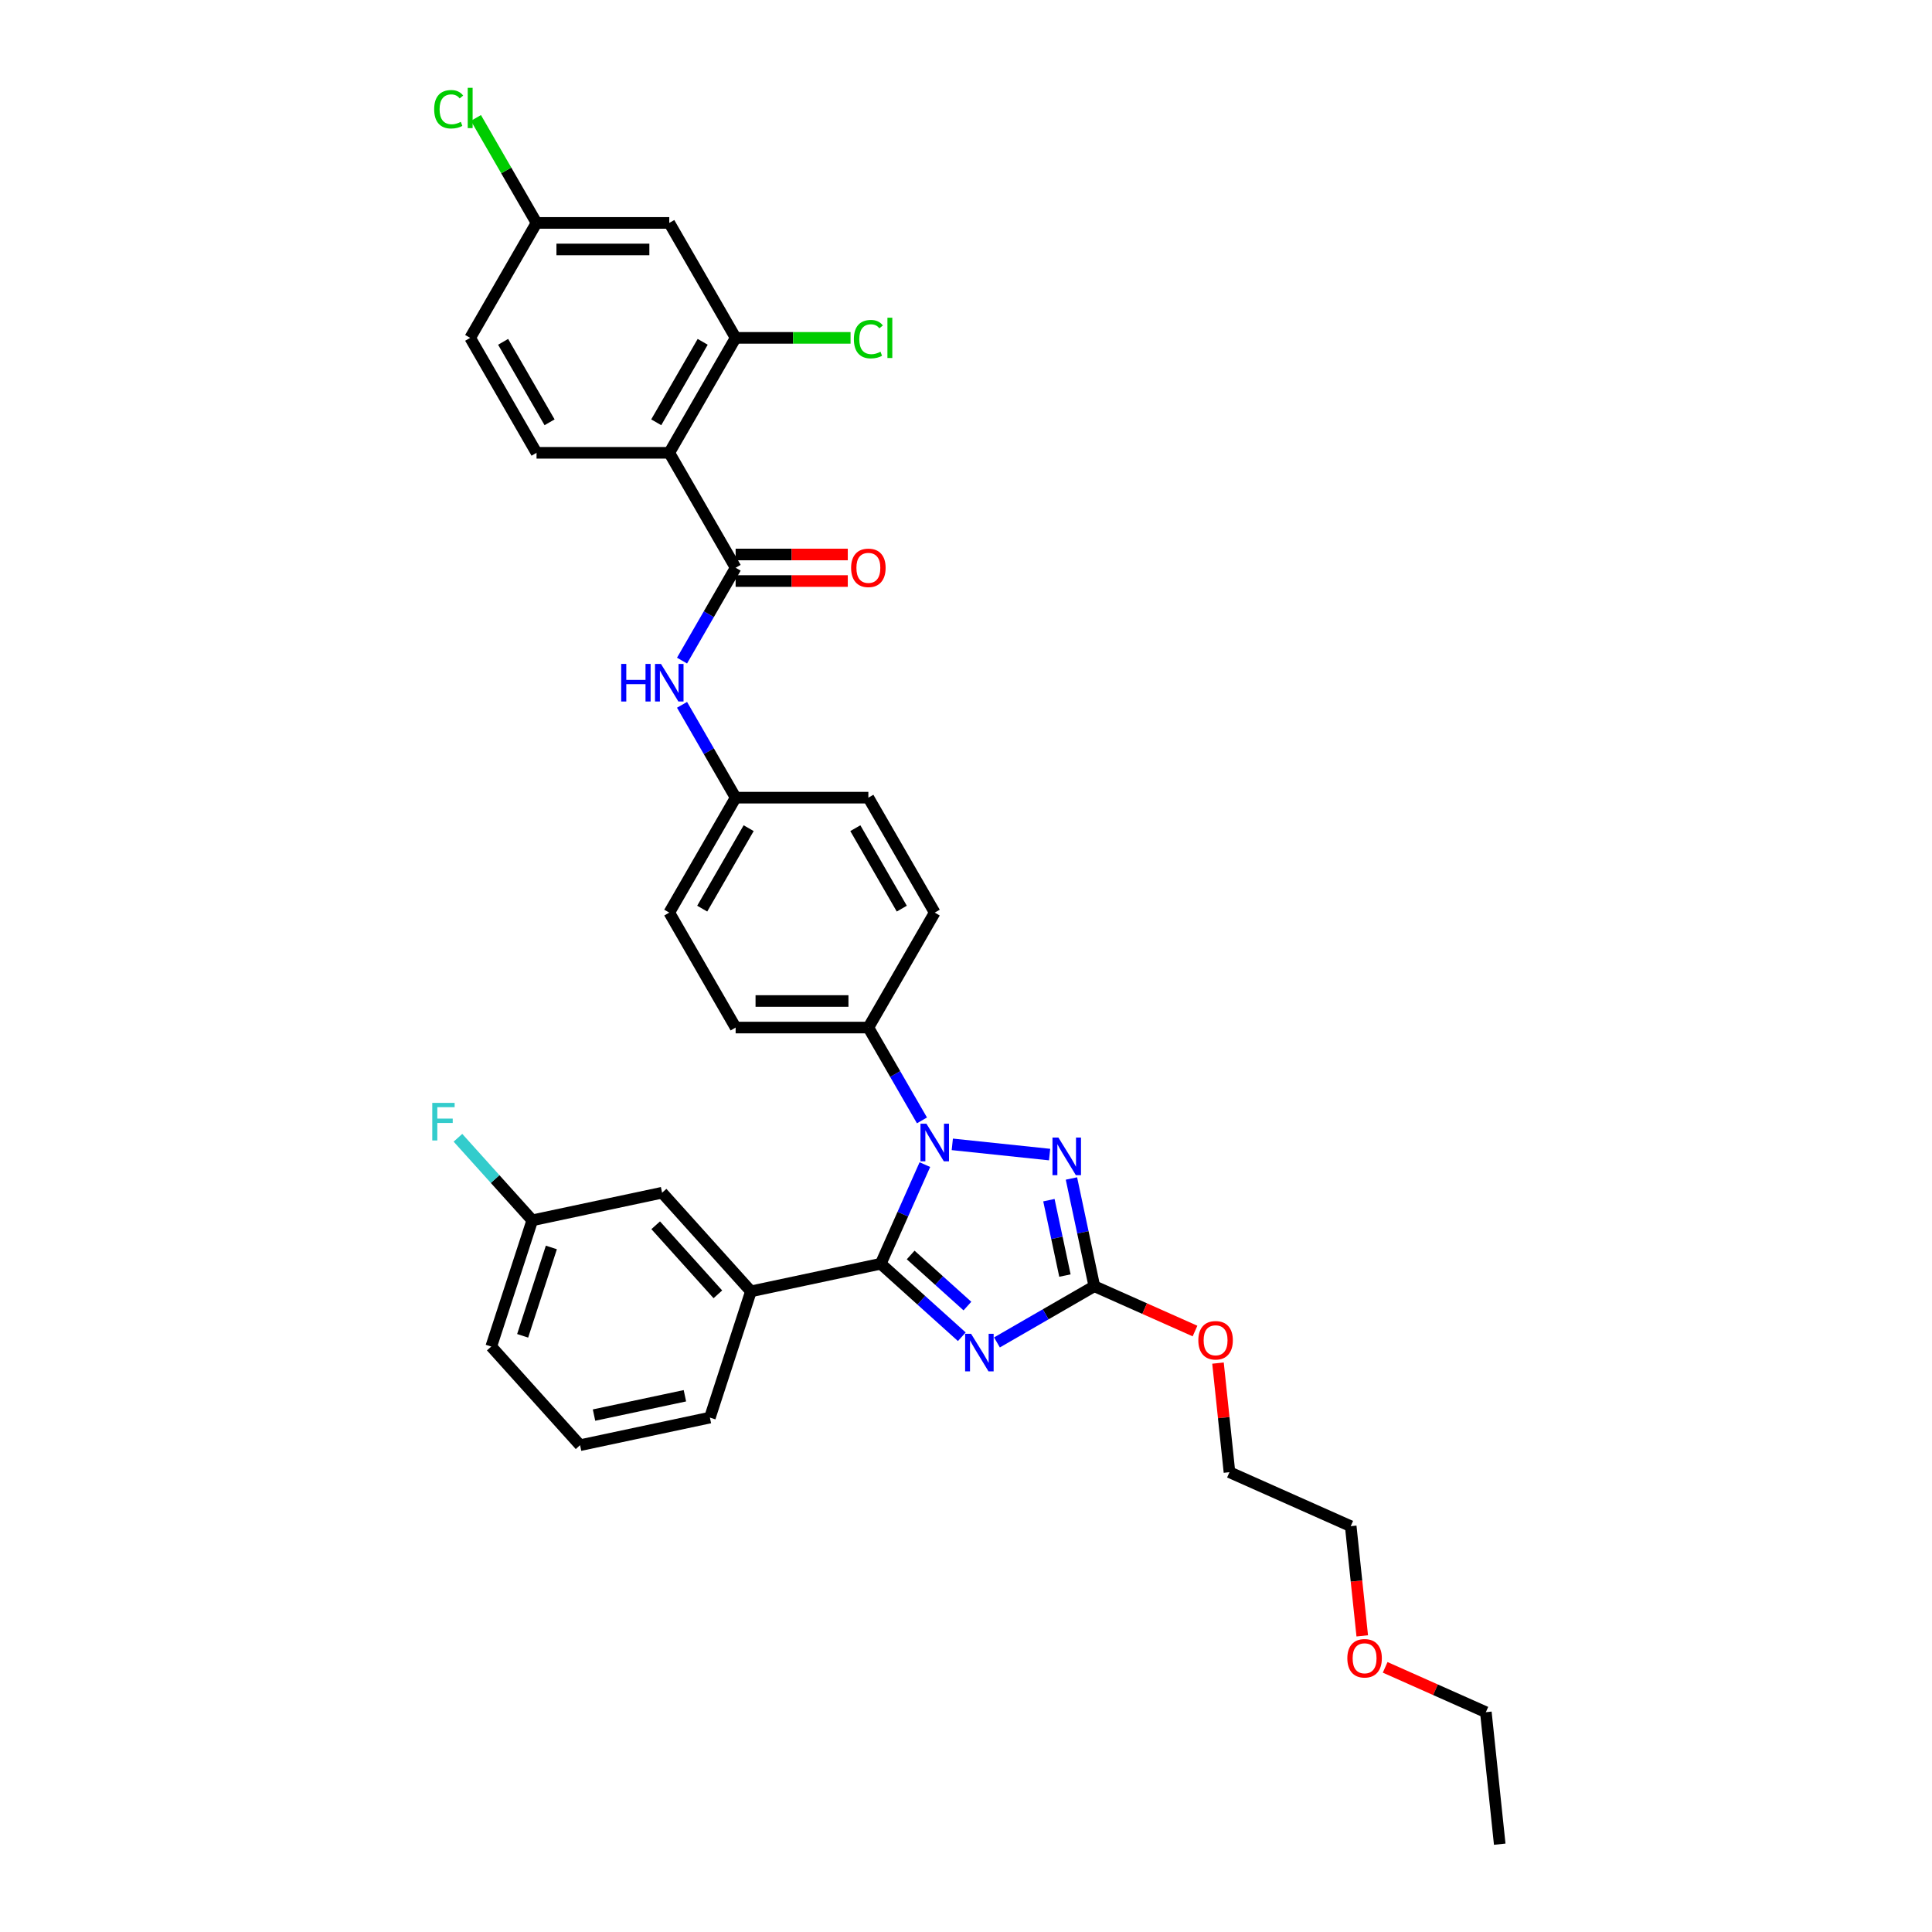 <?xml version='1.0' encoding='iso-8859-1'?>
<svg version='1.1' baseProfile='full'
              xmlns='http://www.w3.org/2000/svg'
                      xmlns:rdkit='http://www.rdkit.org/xml'
                      xmlns:xlink='http://www.w3.org/1999/xlink'
                  xml:space='preserve'
width='1000px' height='1000px' viewBox='0 0 1000 1000'>
<!-- END OF HEADER -->
<rect style='opacity:1.0;fill:#FFFFFF;stroke:none' width='1000' height='1000' x='0' y='0'> </rect>
<path class='bond-0' d='M 353.02,341.924 L 366.892,317.898' style='fill:none;fill-rule:evenodd;stroke:#0000FF;stroke-width:6px;stroke-linecap:butt;stroke-linejoin:miter;stroke-opacity:1' />
<path class='bond-0' d='M 366.892,317.898 L 380.763,293.872' style='fill:none;fill-rule:evenodd;stroke:#000000;stroke-width:6px;stroke-linecap:butt;stroke-linejoin:miter;stroke-opacity:1' />
<path class='bond-1' d='M 353.02,364.815 L 366.892,388.841' style='fill:none;fill-rule:evenodd;stroke:#0000FF;stroke-width:6px;stroke-linecap:butt;stroke-linejoin:miter;stroke-opacity:1' />
<path class='bond-1' d='M 366.892,388.841 L 380.763,412.867' style='fill:none;fill-rule:evenodd;stroke:#000000;stroke-width:6px;stroke-linecap:butt;stroke-linejoin:miter;stroke-opacity:1' />
<path class='bond-2' d='M 380.763,300.742 L 409.789,300.742' style='fill:none;fill-rule:evenodd;stroke:#000000;stroke-width:6px;stroke-linecap:butt;stroke-linejoin:miter;stroke-opacity:1' />
<path class='bond-2' d='M 409.789,300.742 L 438.816,300.742' style='fill:none;fill-rule:evenodd;stroke:#FF0000;stroke-width:6px;stroke-linecap:butt;stroke-linejoin:miter;stroke-opacity:1' />
<path class='bond-2' d='M 380.763,287.002 L 409.789,287.002' style='fill:none;fill-rule:evenodd;stroke:#000000;stroke-width:6px;stroke-linecap:butt;stroke-linejoin:miter;stroke-opacity:1' />
<path class='bond-2' d='M 409.789,287.002 L 438.816,287.002' style='fill:none;fill-rule:evenodd;stroke:#FF0000;stroke-width:6px;stroke-linecap:butt;stroke-linejoin:miter;stroke-opacity:1' />
<path class='bond-3' d='M 380.763,293.872 L 346.412,234.375' style='fill:none;fill-rule:evenodd;stroke:#000000;stroke-width:6px;stroke-linecap:butt;stroke-linejoin:miter;stroke-opacity:1' />
<path class='bond-4' d='M 346.412,234.375 L 380.763,174.878' style='fill:none;fill-rule:evenodd;stroke:#000000;stroke-width:6px;stroke-linecap:butt;stroke-linejoin:miter;stroke-opacity:1' />
<path class='bond-4' d='M 339.665,218.58 L 363.711,176.932' style='fill:none;fill-rule:evenodd;stroke:#000000;stroke-width:6px;stroke-linecap:butt;stroke-linejoin:miter;stroke-opacity:1' />
<path class='bond-5' d='M 346.412,234.375 L 277.711,234.375' style='fill:none;fill-rule:evenodd;stroke:#000000;stroke-width:6px;stroke-linecap:butt;stroke-linejoin:miter;stroke-opacity:1' />
<path class='bond-6' d='M 380.763,174.878 L 346.412,115.381' style='fill:none;fill-rule:evenodd;stroke:#000000;stroke-width:6px;stroke-linecap:butt;stroke-linejoin:miter;stroke-opacity:1' />
<path class='bond-7' d='M 380.763,174.878 L 410.504,174.878' style='fill:none;fill-rule:evenodd;stroke:#000000;stroke-width:6px;stroke-linecap:butt;stroke-linejoin:miter;stroke-opacity:1' />
<path class='bond-7' d='M 410.504,174.878 L 440.245,174.878' style='fill:none;fill-rule:evenodd;stroke:#00CC00;stroke-width:6px;stroke-linecap:butt;stroke-linejoin:miter;stroke-opacity:1' />
<path class='bond-8' d='M 492.911,592.314 L 543.273,597.608' style='fill:none;fill-rule:evenodd;stroke:#0000FF;stroke-width:6px;stroke-linecap:butt;stroke-linejoin:miter;stroke-opacity:1' />
<path class='bond-9' d='M 478.719,602.804 L 467.296,628.462' style='fill:none;fill-rule:evenodd;stroke:#0000FF;stroke-width:6px;stroke-linecap:butt;stroke-linejoin:miter;stroke-opacity:1' />
<path class='bond-9' d='M 467.296,628.462 L 455.872,654.12' style='fill:none;fill-rule:evenodd;stroke:#000000;stroke-width:6px;stroke-linecap:butt;stroke-linejoin:miter;stroke-opacity:1' />
<path class='bond-10' d='M 477.207,579.913 L 463.336,555.887' style='fill:none;fill-rule:evenodd;stroke:#0000FF;stroke-width:6px;stroke-linecap:butt;stroke-linejoin:miter;stroke-opacity:1' />
<path class='bond-10' d='M 463.336,555.887 L 449.464,531.861' style='fill:none;fill-rule:evenodd;stroke:#000000;stroke-width:6px;stroke-linecap:butt;stroke-linejoin:miter;stroke-opacity:1' />
<path class='bond-11' d='M 554.573,609.985 L 560.499,637.863' style='fill:none;fill-rule:evenodd;stroke:#0000FF;stroke-width:6px;stroke-linecap:butt;stroke-linejoin:miter;stroke-opacity:1' />
<path class='bond-11' d='M 560.499,637.863 L 566.424,665.74' style='fill:none;fill-rule:evenodd;stroke:#000000;stroke-width:6px;stroke-linecap:butt;stroke-linejoin:miter;stroke-opacity:1' />
<path class='bond-11' d='M 542.911,621.205 L 547.059,640.719' style='fill:none;fill-rule:evenodd;stroke:#0000FF;stroke-width:6px;stroke-linecap:butt;stroke-linejoin:miter;stroke-opacity:1' />
<path class='bond-11' d='M 547.059,640.719 L 551.207,660.233' style='fill:none;fill-rule:evenodd;stroke:#000000;stroke-width:6px;stroke-linecap:butt;stroke-linejoin:miter;stroke-opacity:1' />
<path class='bond-12' d='M 566.424,665.74 L 541.224,680.289' style='fill:none;fill-rule:evenodd;stroke:#000000;stroke-width:6px;stroke-linecap:butt;stroke-linejoin:miter;stroke-opacity:1' />
<path class='bond-12' d='M 541.224,680.289 L 516.023,694.839' style='fill:none;fill-rule:evenodd;stroke:#0000FF;stroke-width:6px;stroke-linecap:butt;stroke-linejoin:miter;stroke-opacity:1' />
<path class='bond-13' d='M 566.424,665.74 L 592.481,677.341' style='fill:none;fill-rule:evenodd;stroke:#000000;stroke-width:6px;stroke-linecap:butt;stroke-linejoin:miter;stroke-opacity:1' />
<path class='bond-13' d='M 592.481,677.341 L 618.537,688.942' style='fill:none;fill-rule:evenodd;stroke:#FF0000;stroke-width:6px;stroke-linecap:butt;stroke-linejoin:miter;stroke-opacity:1' />
<path class='bond-14' d='M 497.831,691.9 L 476.851,673.01' style='fill:none;fill-rule:evenodd;stroke:#0000FF;stroke-width:6px;stroke-linecap:butt;stroke-linejoin:miter;stroke-opacity:1' />
<path class='bond-14' d='M 476.851,673.01 L 455.872,654.12' style='fill:none;fill-rule:evenodd;stroke:#000000;stroke-width:6px;stroke-linecap:butt;stroke-linejoin:miter;stroke-opacity:1' />
<path class='bond-14' d='M 500.731,676.022 L 486.045,662.799' style='fill:none;fill-rule:evenodd;stroke:#0000FF;stroke-width:6px;stroke-linecap:butt;stroke-linejoin:miter;stroke-opacity:1' />
<path class='bond-14' d='M 486.045,662.799 L 471.36,649.576' style='fill:none;fill-rule:evenodd;stroke:#000000;stroke-width:6px;stroke-linecap:butt;stroke-linejoin:miter;stroke-opacity:1' />
<path class='bond-15' d='M 455.872,654.12 L 388.672,668.404' style='fill:none;fill-rule:evenodd;stroke:#000000;stroke-width:6px;stroke-linecap:butt;stroke-linejoin:miter;stroke-opacity:1' />
<path class='bond-16' d='M 630.432,705.541 L 633.4,733.775' style='fill:none;fill-rule:evenodd;stroke:#FF0000;stroke-width:6px;stroke-linecap:butt;stroke-linejoin:miter;stroke-opacity:1' />
<path class='bond-16' d='M 633.4,733.775 L 636.367,762.008' style='fill:none;fill-rule:evenodd;stroke:#000000;stroke-width:6px;stroke-linecap:butt;stroke-linejoin:miter;stroke-opacity:1' />
<path class='bond-17' d='M 380.763,412.867 L 346.412,472.364' style='fill:none;fill-rule:evenodd;stroke:#000000;stroke-width:6px;stroke-linecap:butt;stroke-linejoin:miter;stroke-opacity:1' />
<path class='bond-17' d='M 387.51,428.661 L 363.464,470.31' style='fill:none;fill-rule:evenodd;stroke:#000000;stroke-width:6px;stroke-linecap:butt;stroke-linejoin:miter;stroke-opacity:1' />
<path class='bond-18' d='M 380.763,412.867 L 449.464,412.867' style='fill:none;fill-rule:evenodd;stroke:#000000;stroke-width:6px;stroke-linecap:butt;stroke-linejoin:miter;stroke-opacity:1' />
<path class='bond-19' d='M 388.672,668.404 L 342.701,617.349' style='fill:none;fill-rule:evenodd;stroke:#000000;stroke-width:6px;stroke-linecap:butt;stroke-linejoin:miter;stroke-opacity:1' />
<path class='bond-19' d='M 371.565,669.94 L 339.386,634.201' style='fill:none;fill-rule:evenodd;stroke:#000000;stroke-width:6px;stroke-linecap:butt;stroke-linejoin:miter;stroke-opacity:1' />
<path class='bond-20' d='M 388.672,668.404 L 367.442,733.743' style='fill:none;fill-rule:evenodd;stroke:#000000;stroke-width:6px;stroke-linecap:butt;stroke-linejoin:miter;stroke-opacity:1' />
<path class='bond-21' d='M 342.701,617.349 L 275.501,631.633' style='fill:none;fill-rule:evenodd;stroke:#000000;stroke-width:6px;stroke-linecap:butt;stroke-linejoin:miter;stroke-opacity:1' />
<path class='bond-22' d='M 275.501,631.633 L 256.267,610.271' style='fill:none;fill-rule:evenodd;stroke:#000000;stroke-width:6px;stroke-linecap:butt;stroke-linejoin:miter;stroke-opacity:1' />
<path class='bond-22' d='M 256.267,610.271 L 237.033,588.91' style='fill:none;fill-rule:evenodd;stroke:#33CCCC;stroke-width:6px;stroke-linecap:butt;stroke-linejoin:miter;stroke-opacity:1' />
<path class='bond-23' d='M 275.501,631.633 L 254.271,696.972' style='fill:none;fill-rule:evenodd;stroke:#000000;stroke-width:6px;stroke-linecap:butt;stroke-linejoin:miter;stroke-opacity:1' />
<path class='bond-23' d='M 285.385,645.68 L 270.524,691.417' style='fill:none;fill-rule:evenodd;stroke:#000000;stroke-width:6px;stroke-linecap:butt;stroke-linejoin:miter;stroke-opacity:1' />
<path class='bond-24' d='M 367.442,733.743 L 300.242,748.027' style='fill:none;fill-rule:evenodd;stroke:#000000;stroke-width:6px;stroke-linecap:butt;stroke-linejoin:miter;stroke-opacity:1' />
<path class='bond-24' d='M 354.505,722.446 L 307.465,732.444' style='fill:none;fill-rule:evenodd;stroke:#000000;stroke-width:6px;stroke-linecap:butt;stroke-linejoin:miter;stroke-opacity:1' />
<path class='bond-25' d='M 300.242,748.027 L 254.271,696.972' style='fill:none;fill-rule:evenodd;stroke:#000000;stroke-width:6px;stroke-linecap:butt;stroke-linejoin:miter;stroke-opacity:1' />
<path class='bond-26' d='M 705.096,846.721 L 702.113,818.337' style='fill:none;fill-rule:evenodd;stroke:#FF0000;stroke-width:6px;stroke-linecap:butt;stroke-linejoin:miter;stroke-opacity:1' />
<path class='bond-26' d='M 702.113,818.337 L 699.129,789.952' style='fill:none;fill-rule:evenodd;stroke:#000000;stroke-width:6px;stroke-linecap:butt;stroke-linejoin:miter;stroke-opacity:1' />
<path class='bond-27' d='M 716.959,863.018 L 743.016,874.619' style='fill:none;fill-rule:evenodd;stroke:#FF0000;stroke-width:6px;stroke-linecap:butt;stroke-linejoin:miter;stroke-opacity:1' />
<path class='bond-27' d='M 743.016,874.619 L 769.072,886.22' style='fill:none;fill-rule:evenodd;stroke:#000000;stroke-width:6px;stroke-linecap:butt;stroke-linejoin:miter;stroke-opacity:1' />
<path class='bond-28' d='M 636.367,762.008 L 699.129,789.952' style='fill:none;fill-rule:evenodd;stroke:#000000;stroke-width:6px;stroke-linecap:butt;stroke-linejoin:miter;stroke-opacity:1' />
<path class='bond-29' d='M 769.072,886.22 L 776.254,954.545' style='fill:none;fill-rule:evenodd;stroke:#000000;stroke-width:6px;stroke-linecap:butt;stroke-linejoin:miter;stroke-opacity:1' />
<path class='bond-30' d='M 346.412,472.364 L 380.763,531.861' style='fill:none;fill-rule:evenodd;stroke:#000000;stroke-width:6px;stroke-linecap:butt;stroke-linejoin:miter;stroke-opacity:1' />
<path class='bond-31' d='M 449.464,412.867 L 483.815,472.364' style='fill:none;fill-rule:evenodd;stroke:#000000;stroke-width:6px;stroke-linecap:butt;stroke-linejoin:miter;stroke-opacity:1' />
<path class='bond-31' d='M 442.718,428.661 L 466.763,470.31' style='fill:none;fill-rule:evenodd;stroke:#000000;stroke-width:6px;stroke-linecap:butt;stroke-linejoin:miter;stroke-opacity:1' />
<path class='bond-32' d='M 449.464,531.861 L 483.815,472.364' style='fill:none;fill-rule:evenodd;stroke:#000000;stroke-width:6px;stroke-linecap:butt;stroke-linejoin:miter;stroke-opacity:1' />
<path class='bond-33' d='M 449.464,531.861 L 380.763,531.861' style='fill:none;fill-rule:evenodd;stroke:#000000;stroke-width:6px;stroke-linecap:butt;stroke-linejoin:miter;stroke-opacity:1' />
<path class='bond-33' d='M 439.159,518.121 L 391.068,518.121' style='fill:none;fill-rule:evenodd;stroke:#000000;stroke-width:6px;stroke-linecap:butt;stroke-linejoin:miter;stroke-opacity:1' />
<path class='bond-34' d='M 277.711,234.375 L 243.36,174.878' style='fill:none;fill-rule:evenodd;stroke:#000000;stroke-width:6px;stroke-linecap:butt;stroke-linejoin:miter;stroke-opacity:1' />
<path class='bond-34' d='M 284.458,218.58 L 260.412,176.932' style='fill:none;fill-rule:evenodd;stroke:#000000;stroke-width:6px;stroke-linecap:butt;stroke-linejoin:miter;stroke-opacity:1' />
<path class='bond-35' d='M 346.412,115.381 L 277.711,115.381' style='fill:none;fill-rule:evenodd;stroke:#000000;stroke-width:6px;stroke-linecap:butt;stroke-linejoin:miter;stroke-opacity:1' />
<path class='bond-35' d='M 336.107,129.121 L 288.016,129.121' style='fill:none;fill-rule:evenodd;stroke:#000000;stroke-width:6px;stroke-linecap:butt;stroke-linejoin:miter;stroke-opacity:1' />
<path class='bond-36' d='M 277.711,115.381 L 243.36,174.878' style='fill:none;fill-rule:evenodd;stroke:#000000;stroke-width:6px;stroke-linecap:butt;stroke-linejoin:miter;stroke-opacity:1' />
<path class='bond-37' d='M 277.711,115.381 L 262.026,88.214' style='fill:none;fill-rule:evenodd;stroke:#000000;stroke-width:6px;stroke-linecap:butt;stroke-linejoin:miter;stroke-opacity:1' />
<path class='bond-37' d='M 262.026,88.214 L 246.342,61.048' style='fill:none;fill-rule:evenodd;stroke:#00CC00;stroke-width:6px;stroke-linecap:butt;stroke-linejoin:miter;stroke-opacity:1' />
<path  class='atom-0' d='M 321.529 343.641
L 324.167 343.641
L 324.167 351.913
L 334.115 351.913
L 334.115 343.641
L 336.753 343.641
L 336.753 363.098
L 334.115 363.098
L 334.115 354.112
L 324.167 354.112
L 324.167 363.098
L 321.529 363.098
L 321.529 343.641
' fill='#0000FF'/>
<path  class='atom-0' d='M 342.112 343.641
L 348.487 353.947
Q 349.119 354.963, 350.136 356.805
Q 351.153 358.646, 351.208 358.756
L 351.208 343.641
L 353.791 343.641
L 353.791 363.098
L 351.125 363.098
L 344.283 351.831
Q 343.486 350.512, 342.634 349
Q 341.809 347.489, 341.562 347.022
L 341.562 363.098
L 339.034 363.098
L 339.034 343.641
L 342.112 343.641
' fill='#0000FF'/>
<path  class='atom-2' d='M 440.533 293.927
Q 440.533 289.256, 442.842 286.645
Q 445.15 284.034, 449.464 284.034
Q 453.779 284.034, 456.087 286.645
Q 458.396 289.256, 458.396 293.927
Q 458.396 298.654, 456.06 301.347
Q 453.724 304.013, 449.464 304.013
Q 445.178 304.013, 442.842 301.347
Q 440.533 298.681, 440.533 293.927
M 449.464 301.814
Q 452.432 301.814, 454.026 299.836
Q 455.648 297.83, 455.648 293.927
Q 455.648 290.107, 454.026 288.184
Q 452.432 286.233, 449.464 286.233
Q 446.497 286.233, 444.875 288.156
Q 443.281 290.08, 443.281 293.927
Q 443.281 297.857, 444.875 299.836
Q 446.497 301.814, 449.464 301.814
' fill='#FF0000'/>
<path  class='atom-5' d='M 479.515 581.63
L 485.89 591.936
Q 486.522 592.952, 487.539 594.794
Q 488.556 596.635, 488.611 596.745
L 488.611 581.63
L 491.194 581.63
L 491.194 601.087
L 488.528 601.087
L 481.685 589.82
Q 480.889 588.5, 480.037 586.989
Q 479.212 585.478, 478.965 585.01
L 478.965 601.087
L 476.437 601.087
L 476.437 581.63
L 479.515 581.63
' fill='#0000FF'/>
<path  class='atom-6' d='M 547.84 588.812
L 554.215 599.117
Q 554.847 600.134, 555.864 601.975
Q 556.881 603.816, 556.936 603.926
L 556.936 588.812
L 559.519 588.812
L 559.519 608.268
L 556.853 608.268
L 550.011 597.001
Q 549.214 595.682, 548.362 594.17
Q 547.537 592.659, 547.29 592.192
L 547.29 608.268
L 544.762 608.268
L 544.762 588.812
L 547.84 588.812
' fill='#0000FF'/>
<path  class='atom-8' d='M 502.626 690.362
L 509.002 700.668
Q 509.634 701.684, 510.651 703.526
Q 511.667 705.367, 511.722 705.477
L 511.722 690.362
L 514.306 690.362
L 514.306 709.819
L 511.64 709.819
L 504.797 698.552
Q 504 697.233, 503.148 695.721
Q 502.324 694.21, 502.077 693.743
L 502.077 709.819
L 499.548 709.819
L 499.548 690.362
L 502.626 690.362
' fill='#0000FF'/>
<path  class='atom-10' d='M 620.255 693.738
Q 620.255 689.067, 622.563 686.456
Q 624.872 683.845, 629.186 683.845
Q 633.501 683.845, 635.809 686.456
Q 638.117 689.067, 638.117 693.738
Q 638.117 698.465, 635.781 701.158
Q 633.446 703.824, 629.186 703.824
Q 624.899 703.824, 622.563 701.158
Q 620.255 698.492, 620.255 693.738
M 629.186 701.625
Q 632.154 701.625, 633.748 699.647
Q 635.369 697.64, 635.369 693.738
Q 635.369 689.918, 633.748 687.995
Q 632.154 686.044, 629.186 686.044
Q 626.218 686.044, 624.597 687.967
Q 623.003 689.891, 623.003 693.738
Q 623.003 697.668, 624.597 699.647
Q 626.218 701.625, 629.186 701.625
' fill='#FF0000'/>
<path  class='atom-15' d='M 223.746 570.85
L 235.316 570.85
L 235.316 573.076
L 226.357 573.076
L 226.357 578.984
L 234.326 578.984
L 234.326 581.237
L 226.357 581.237
L 226.357 590.306
L 223.746 590.306
L 223.746 570.85
' fill='#33CCCC'/>
<path  class='atom-18' d='M 697.379 858.332
Q 697.379 853.66, 699.688 851.05
Q 701.996 848.439, 706.311 848.439
Q 710.625 848.439, 712.933 851.05
Q 715.242 853.66, 715.242 858.332
Q 715.242 863.059, 712.906 865.752
Q 710.57 868.417, 706.311 868.417
Q 702.024 868.417, 699.688 865.752
Q 697.379 863.086, 697.379 858.332
M 706.311 866.219
Q 709.278 866.219, 710.872 864.24
Q 712.494 862.234, 712.494 858.332
Q 712.494 854.512, 710.872 852.588
Q 709.278 850.637, 706.311 850.637
Q 703.343 850.637, 701.721 852.561
Q 700.127 854.485, 700.127 858.332
Q 700.127 862.262, 701.721 864.24
Q 703.343 866.219, 706.311 866.219
' fill='#FF0000'/>
<path  class='atom-32' d='M 441.962 175.551
Q 441.962 170.715, 444.216 168.186
Q 446.497 165.631, 450.811 165.631
Q 454.823 165.631, 456.967 168.461
L 455.153 169.945
Q 453.587 167.884, 450.811 167.884
Q 447.871 167.884, 446.304 169.863
Q 444.765 171.814, 444.765 175.551
Q 444.765 179.398, 446.359 181.377
Q 447.981 183.356, 451.113 183.356
Q 453.257 183.356, 455.758 182.064
L 456.527 184.125
Q 455.51 184.785, 453.971 185.169
Q 452.432 185.554, 450.729 185.554
Q 446.497 185.554, 444.216 182.971
Q 441.962 180.388, 441.962 175.551
' fill='#00CC00'/>
<path  class='atom-32' d='M 459.33 164.449
L 461.858 164.449
L 461.858 185.307
L 459.33 185.307
L 459.33 164.449
' fill='#00CC00'/>
<path  class='atom-34' d='M 224.728 56.557
Q 224.728 51.72, 226.982 49.192
Q 229.263 46.636, 233.577 46.636
Q 237.589 46.636, 239.733 49.467
L 237.919 50.951
Q 236.353 48.89, 233.577 48.89
Q 230.637 48.89, 229.07 50.868
Q 227.531 52.819, 227.531 56.557
Q 227.531 60.404, 229.125 62.383
Q 230.746 64.361, 233.879 64.361
Q 236.023 64.361, 238.523 63.07
L 239.293 65.131
Q 238.276 65.79, 236.737 66.175
Q 235.198 66.56, 233.495 66.56
Q 229.263 66.56, 226.982 63.977
Q 224.728 61.393, 224.728 56.557
' fill='#00CC00'/>
<path  class='atom-34' d='M 242.096 45.455
L 244.624 45.455
L 244.624 66.312
L 242.096 66.312
L 242.096 45.455
' fill='#00CC00'/>
</svg>

